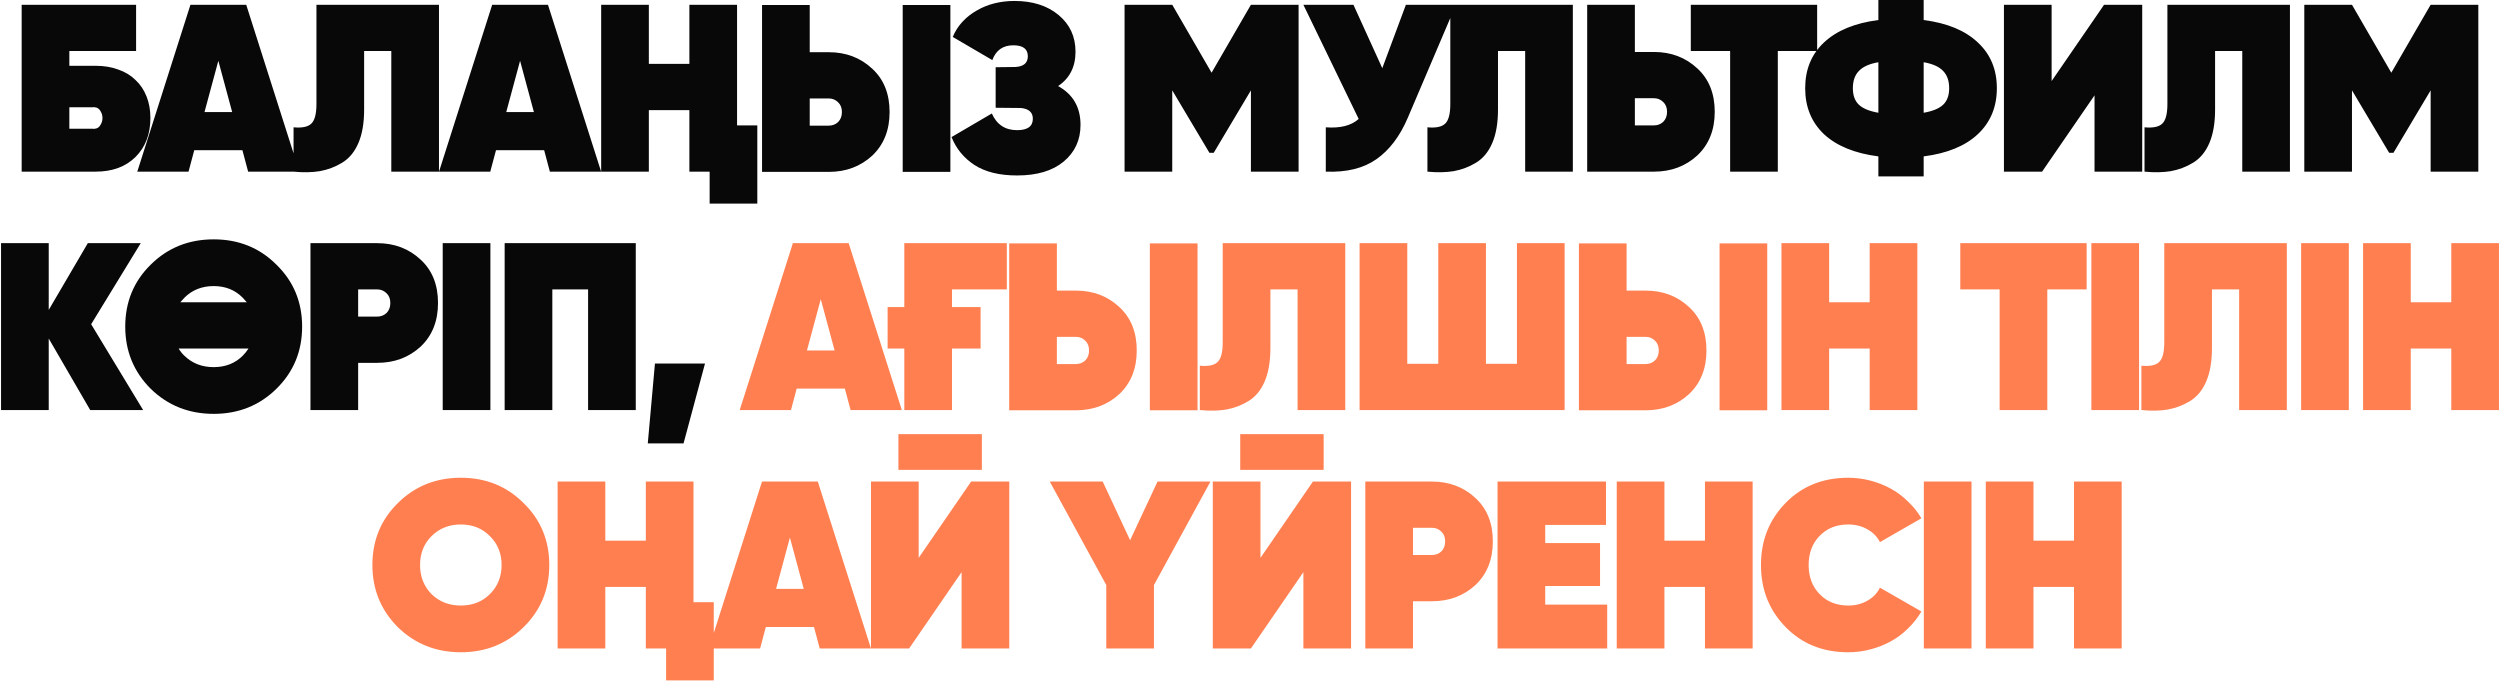 <?xml version="1.0" encoding="UTF-8"?> <svg xmlns="http://www.w3.org/2000/svg" width="1573" height="429" viewBox="0 0 1573 429" fill="none"><path d="M60.131 41.4C65.531 41.4 70.331 42.2 74.531 43.8C78.831 45.3 82.431 47.5 85.331 50.4C88.331 53.2 90.631 56.65 92.231 60.75C93.831 64.75 94.631 69.25 94.631 74.25C94.631 84.35 91.531 92.5 85.331 98.7C79.131 104.9 70.731 108 60.131 108H13.631V3H85.631V32.1H43.631V41.4H60.131ZM57.881 81C60.081 81.3 61.731 80.7 62.831 79.2C63.931 77.7 64.481 76.05 64.481 74.25C64.481 72.45 63.931 70.8 62.831 69.3C61.731 67.8 60.081 67.2 57.881 67.5H43.631V81H57.881ZM156.125 108L152.525 94.5H122.225L118.625 108H86.375L119.825 3H154.925L188.375 108H156.125ZM128.675 70.5H146.075L137.375 38.25L128.675 70.5ZM184.707 80.1C190.007 80.6 193.707 79.85 195.807 77.85C198.007 75.85 199.107 71.7 199.107 65.4V3H276.207V108H246.207V32.1H229.107V69C229.107 77.4 227.907 84.4 225.507 90C223.107 95.6 219.657 99.75 215.157 102.45C210.857 105.05 206.207 106.8 201.207 107.7C196.207 108.5 190.707 108.6 184.707 108V80.1ZM345.98 108L342.38 94.5H312.08L308.48 108H276.23L309.68 3H344.78L378.23 108H345.98ZM318.53 70.5H335.93L327.23 38.25L318.53 70.5ZM433.754 3H463.754V78.9H476.504V128.1H446.504V108H433.754V69.3H408.254V108H378.254V3H408.254V40.2H433.754V3ZM479.48 108.15V3.15H509.48V32.85H521.48C532.28 32.85 541.38 36.3 548.78 43.2C556.08 49.9 559.73 59 559.73 70.5C559.73 81.9 556.08 91.05 548.78 97.95C541.38 104.75 532.28 108.15 521.48 108.15H479.48ZM567.98 108.15V3.15H597.98V108.15H567.98ZM509.48 79.05H521.48C523.78 79.05 525.73 78.3 527.33 76.8C528.93 75.2 529.73 73.1 529.73 70.5C529.73 67.9 528.93 65.85 527.33 64.35C525.73 62.75 523.78 61.95 521.48 61.95H509.48V79.05ZM665.763 54.15C675.163 59.35 679.863 67.5 679.863 78.6C679.863 88.1 676.313 95.8 669.213 101.7C662.213 107.5 652.463 110.4 639.963 110.4C628.863 110.4 619.913 108.2 613.113 103.8C606.413 99.4 601.613 93.55 598.713 86.25L624.063 71.4C627.163 78.4 632.463 81.9 639.963 81.9C646.563 81.9 649.863 79.5 649.863 74.7C649.863 70.7 647.363 68.45 642.363 67.95L626.463 67.8V42.3L638.913 42.15C644.113 41.85 646.713 39.6 646.713 35.4C646.713 30.8 643.663 28.5 637.563 28.5C631.063 28.5 626.663 31.6 624.363 37.8L599.463 23.25C600.963 19.65 603.013 16.45 605.613 13.65C608.213 10.85 611.213 8.5 614.613 6.6C618.013 4.6 621.713 3.1 625.713 2.1C629.713 1.1 633.913 0.6 638.313 0.6C649.713 0.6 658.963 3.55 666.063 9.45C673.163 15.35 676.713 23.05 676.713 32.55C676.713 42.05 673.063 49.25 665.763 54.15ZM817.074 3V108H787.074V56.85L763.674 96.15H760.974L737.574 56.85V108H707.574V3H737.574L762.324 45.75L787.074 3H817.074ZM884.586 3H916.086L885.786 74.1C880.786 85.8 874.186 94.5 865.986 100.2C857.886 105.9 847.286 108.5 834.186 108V80.1C843.286 80.8 850.186 79.05 854.886 74.85L820.086 3H851.586L869.736 42.9L884.586 3ZM898.133 80.1C903.433 80.6 907.133 79.85 909.233 77.85C911.433 75.85 912.533 71.7 912.533 65.4V3H989.633V108H959.633V32.1H942.533V69C942.533 77.4 941.333 84.4 938.933 90C936.533 95.6 933.083 99.75 928.583 102.45C924.283 105.05 919.633 106.8 914.633 107.7C909.633 108.5 904.133 108.6 898.133 108V80.1ZM1040.66 32.7C1051.46 32.7 1060.56 36.15 1067.96 43.05C1075.26 49.75 1078.91 58.85 1078.91 70.35C1078.91 81.75 1075.26 90.9 1067.96 97.8C1060.56 104.6 1051.46 108 1040.66 108H998.656V3H1028.66V32.7H1040.66ZM1040.66 78.9C1042.96 78.9 1044.91 78.15 1046.51 76.65C1048.11 75.05 1048.91 72.95 1048.91 70.35C1048.91 67.75 1048.11 65.7 1046.51 64.2C1044.91 62.6 1042.96 61.8 1040.66 61.8H1028.66V78.9H1040.66ZM1143.35 3V32.1H1118.6V108H1088.6V32.1H1063.85V3H1143.35ZM1210.37 111H1181.87V98.4C1167.07 96.5 1155.67 91.85 1147.67 84.45C1139.77 76.95 1135.82 67.3 1135.82 55.5C1135.82 43.7 1139.77 34.1 1147.67 26.7C1155.67 19.2 1167.07 14.5 1181.87 12.6V-4.29153e-06H1210.37V12.6C1225.17 14.5 1236.52 19.2 1244.42 26.7C1252.42 34.1 1256.42 43.7 1256.42 55.5C1256.42 67.3 1252.42 76.95 1244.42 84.45C1236.52 91.85 1225.17 96.5 1210.37 98.4V111ZM1165.82 55.5C1165.82 60 1167.07 63.45 1169.57 65.85C1172.07 68.25 1176.17 69.95 1181.87 70.95V39.15C1176.17 40.15 1172.07 42 1169.57 44.7C1167.07 47.3 1165.82 50.9 1165.82 55.5ZM1210.37 70.95C1216.07 69.95 1220.17 68.25 1222.67 65.85C1225.17 63.45 1226.42 60 1226.42 55.5C1226.42 50.9 1225.17 47.3 1222.67 44.7C1220.17 42 1216.07 40.15 1210.37 39.15V70.95ZM1317.88 108V60L1284.88 108H1260.88V3H1290.88V51L1323.88 3H1347.88V108H1317.88ZM1349.33 80.1C1354.63 80.6 1358.33 79.85 1360.43 77.85C1362.63 75.85 1363.73 71.7 1363.73 65.4V3H1440.83V108H1410.83V32.1H1393.73V69C1393.73 77.4 1392.53 84.4 1390.13 90C1387.73 95.6 1384.28 99.75 1379.78 102.45C1375.48 105.05 1370.83 106.8 1365.83 107.7C1360.83 108.5 1355.33 108.6 1349.33 108V80.1ZM1559.36 3V108H1529.36V56.85L1505.96 96.15H1503.26L1479.86 56.85V108H1449.86V3H1479.86L1504.61 45.75L1529.36 3H1559.36ZM90.058 258H56.758L30.658 213V258H0.658V153H30.658V195L55.258 153H88.558L57.358 204L90.058 258ZM173.899 244.65C163.199 255.15 150.049 260.4 134.449 260.4C118.849 260.4 105.649 255.15 94.849 244.65C84.149 233.95 78.799 220.9 78.799 205.5C78.799 190 84.149 177 94.849 166.5C105.549 155.9 118.749 150.6 134.449 150.6C150.149 150.6 163.299 155.9 173.899 166.5C184.699 177 190.099 190 190.099 205.5C190.099 221 184.699 234.05 173.899 244.65ZM115.999 223.8C120.899 228.6 127.049 231 134.449 231C141.849 231 147.949 228.6 152.749 223.8C154.049 222.5 155.249 221 156.349 219.3H112.399C113.399 221 114.599 222.5 115.999 223.8ZM113.449 190.2H155.299L152.749 187.35C147.949 182.45 141.849 180 134.449 180C127.049 180 120.899 182.45 115.999 187.35L113.449 190.2ZM237.348 153C248.148 153 257.248 156.45 264.648 163.35C271.948 170.05 275.598 179.15 275.598 190.65C275.598 202.05 271.948 211.2 264.648 218.1C257.248 224.9 248.148 228.3 237.348 228.3H225.348V258H195.348V153H237.348ZM237.348 199.2C239.648 199.2 241.598 198.45 243.198 196.95C244.798 195.35 245.598 193.25 245.598 190.65C245.598 188.05 244.798 186 243.198 184.5C241.598 182.9 239.648 182.1 237.348 182.1H225.348V199.2H237.348ZM278.557 153H308.557V258H278.557V153ZM400.027 153V258H370.027V182.1H347.527V258H317.527V153H400.027ZM443.586 228.75L430.086 279H407.586L412.086 228.75H443.586Z" fill="#080808"></path><path d="M535.18 258L531.58 244.5H501.28L497.68 258H465.43L498.88 153H533.98L567.43 258H535.18ZM507.73 220.5H525.13L516.43 188.25L507.73 220.5ZM598.988 258H568.988V219.3H558.488V193.2H568.988V153H633.488V182.1H598.988V193.2H616.988V219.3H598.988V258ZM634.988 258.15V153.15H664.988V182.85H676.988C687.788 182.85 696.888 186.3 704.288 193.2C711.588 199.9 715.238 209 715.238 220.5C715.238 231.9 711.588 241.05 704.288 247.95C696.888 254.75 687.788 258.15 676.988 258.15H634.988ZM723.488 258.15V153.15H753.488V258.15H723.488ZM664.988 229.05H676.988C679.288 229.05 681.238 228.3 682.838 226.8C684.438 225.2 685.238 223.1 685.238 220.5C685.238 217.9 684.438 215.85 682.838 214.35C681.238 212.75 679.288 211.95 676.988 211.95H664.988V229.05ZM754.936 230.1C760.236 230.6 763.936 229.85 766.036 227.85C768.236 225.85 769.336 221.7 769.336 215.4V153H846.436V258H816.436V182.1H799.336V219C799.336 227.4 798.136 234.4 795.736 240C793.336 245.6 789.886 249.75 785.386 252.45C781.086 255.05 776.436 256.8 771.436 257.7C766.436 258.5 760.936 258.6 754.936 258V230.1ZM954.459 153H984.459V258H855.459V153H885.459V228.9H904.959V153H934.959V228.9H954.459V153ZM993.453 258.15V153.15H1023.45V182.85H1035.45C1046.25 182.85 1055.35 186.3 1062.75 193.2C1070.05 199.9 1073.7 209 1073.7 220.5C1073.7 231.9 1070.05 241.05 1062.75 247.95C1055.35 254.75 1046.25 258.15 1035.45 258.15H993.453ZM1081.95 258.15V153.15H1111.95V258.15H1081.95ZM1023.45 229.05H1035.45C1037.75 229.05 1039.7 228.3 1041.3 226.8C1042.9 225.2 1043.7 223.1 1043.7 220.5C1043.7 217.9 1042.9 215.85 1041.3 214.35C1039.7 212.75 1037.75 211.95 1035.45 211.95H1023.45V229.05ZM1176.4 153H1206.4V258H1176.4V219.3H1150.9V258H1120.9V153H1150.9V190.2H1176.4V153ZM1312.92 153V182.1H1288.17V258H1258.17V182.1H1233.42V153H1312.92ZM1315.89 153H1345.89V258H1315.89V153ZM1347.36 230.1C1352.66 230.6 1356.36 229.85 1358.46 227.85C1360.66 225.85 1361.76 221.7 1361.76 215.4V153H1438.86V258H1408.86V182.1H1391.76V219C1391.76 227.4 1390.56 234.4 1388.16 240C1385.76 245.6 1382.31 249.75 1377.81 252.45C1373.51 255.05 1368.86 256.8 1363.86 257.7C1358.86 258.5 1353.36 258.6 1347.36 258V230.1ZM1447.88 153H1477.88V258H1447.88V153ZM1542.35 153H1572.35V258H1542.35V219.3H1516.85V258H1486.85V153H1516.85V190.2H1542.35V153ZM329.407 394.65C318.707 405.15 305.557 410.4 289.957 410.4C274.357 410.4 261.157 405.15 250.357 394.65C239.657 383.95 234.307 370.9 234.307 355.5C234.307 340 239.657 327 250.357 316.5C261.057 305.9 274.257 300.6 289.957 300.6C305.657 300.6 318.807 305.9 329.407 316.5C340.207 327 345.607 340 345.607 355.5C345.607 371 340.207 384.05 329.407 394.65ZM271.507 373.8C276.407 378.6 282.557 381 289.957 381C297.357 381 303.457 378.6 308.257 373.8C313.157 368.9 315.607 362.8 315.607 355.5C315.607 348.2 313.157 342.15 308.257 337.35C303.457 332.45 297.357 330 289.957 330C282.557 330 276.407 332.45 271.507 337.35C266.707 342.15 264.307 348.2 264.307 355.5C264.307 362.8 266.707 368.9 271.507 373.8ZM406.355 303H436.355V378.9H449.105V428.1H419.105V408H406.355V369.3H380.855V408H350.855V303H380.855V340.2H406.355V303ZM515.762 408L512.162 394.5H481.862L478.262 408H446.012L479.462 303H514.562L548.012 408H515.762ZM488.312 370.5H505.712L497.012 338.25L488.312 370.5ZM565.285 295.65V273.15H617.785V295.65H565.285ZM605.035 408V360L572.035 408H548.035V303H578.035V351L611.035 303H635.035V408H605.035ZM761.618 303L726.068 368.1V408H696.068V368.1L660.518 303H693.818L711.068 339.9L728.318 303H761.618ZM780.342 295.65V273.15H832.842V295.65H780.342ZM820.092 408V360L787.092 408H763.092V303H793.092V351L826.092 303H850.092V408H820.092ZM901.045 303C911.845 303 920.945 306.45 928.345 313.35C935.645 320.05 939.295 329.15 939.295 340.65C939.295 352.05 935.645 361.2 928.345 368.1C920.945 374.9 911.845 378.3 901.045 378.3H889.045V408H859.045V303H901.045ZM901.045 349.2C903.345 349.2 905.295 348.45 906.895 346.95C908.495 345.35 909.295 343.25 909.295 340.65C909.295 338.05 908.495 336 906.895 334.5C905.295 332.9 903.345 332.1 901.045 332.1H889.045V349.2H901.045ZM972.254 380.4H1011.25V408H942.254V303H1010.5V330.3H972.254V341.7H1006.75V368.7H972.254V380.4ZM1072.76 303H1102.76V408H1072.76V369.3H1047.26V408H1017.26V303H1047.26V340.2H1072.76V303ZM1162.9 410.4C1147 410.4 1133.9 405.15 1123.6 394.65C1113.2 384.05 1108 371 1108 355.5C1108 340 1113.2 326.95 1123.6 316.35C1133.9 305.85 1147 300.6 1162.9 300.6C1167.7 300.6 1172.35 301.2 1176.85 302.4C1181.45 303.6 1185.75 305.3 1189.75 307.5C1193.75 309.7 1197.35 312.4 1200.55 315.6C1203.85 318.7 1206.65 322.2 1208.95 326.1L1182.85 341.1C1181.15 337.7 1178.5 335 1174.9 333C1171.4 331 1167.4 330 1162.9 330C1155.5 330 1149.5 332.4 1144.9 337.2C1140.3 341.9 1138 348 1138 355.5C1138 363 1140.3 369.1 1144.9 373.8C1149.5 378.6 1155.5 381 1162.9 381C1167.4 381 1171.4 380 1174.9 378C1178.5 376 1181.15 373.25 1182.85 369.75L1208.95 384.75C1206.65 388.65 1203.85 392.2 1200.55 395.4C1197.35 398.6 1193.75 401.3 1189.75 403.5C1185.75 405.7 1181.45 407.4 1176.85 408.6C1172.35 409.8 1167.7 410.4 1162.9 410.4ZM1210.48 303H1240.48V408H1210.48V303ZM1304.96 303H1334.96V408H1304.96V369.3H1279.46V408H1249.46V303H1279.46V340.2H1304.96V303Z" fill="#FF7F50"></path></svg> 